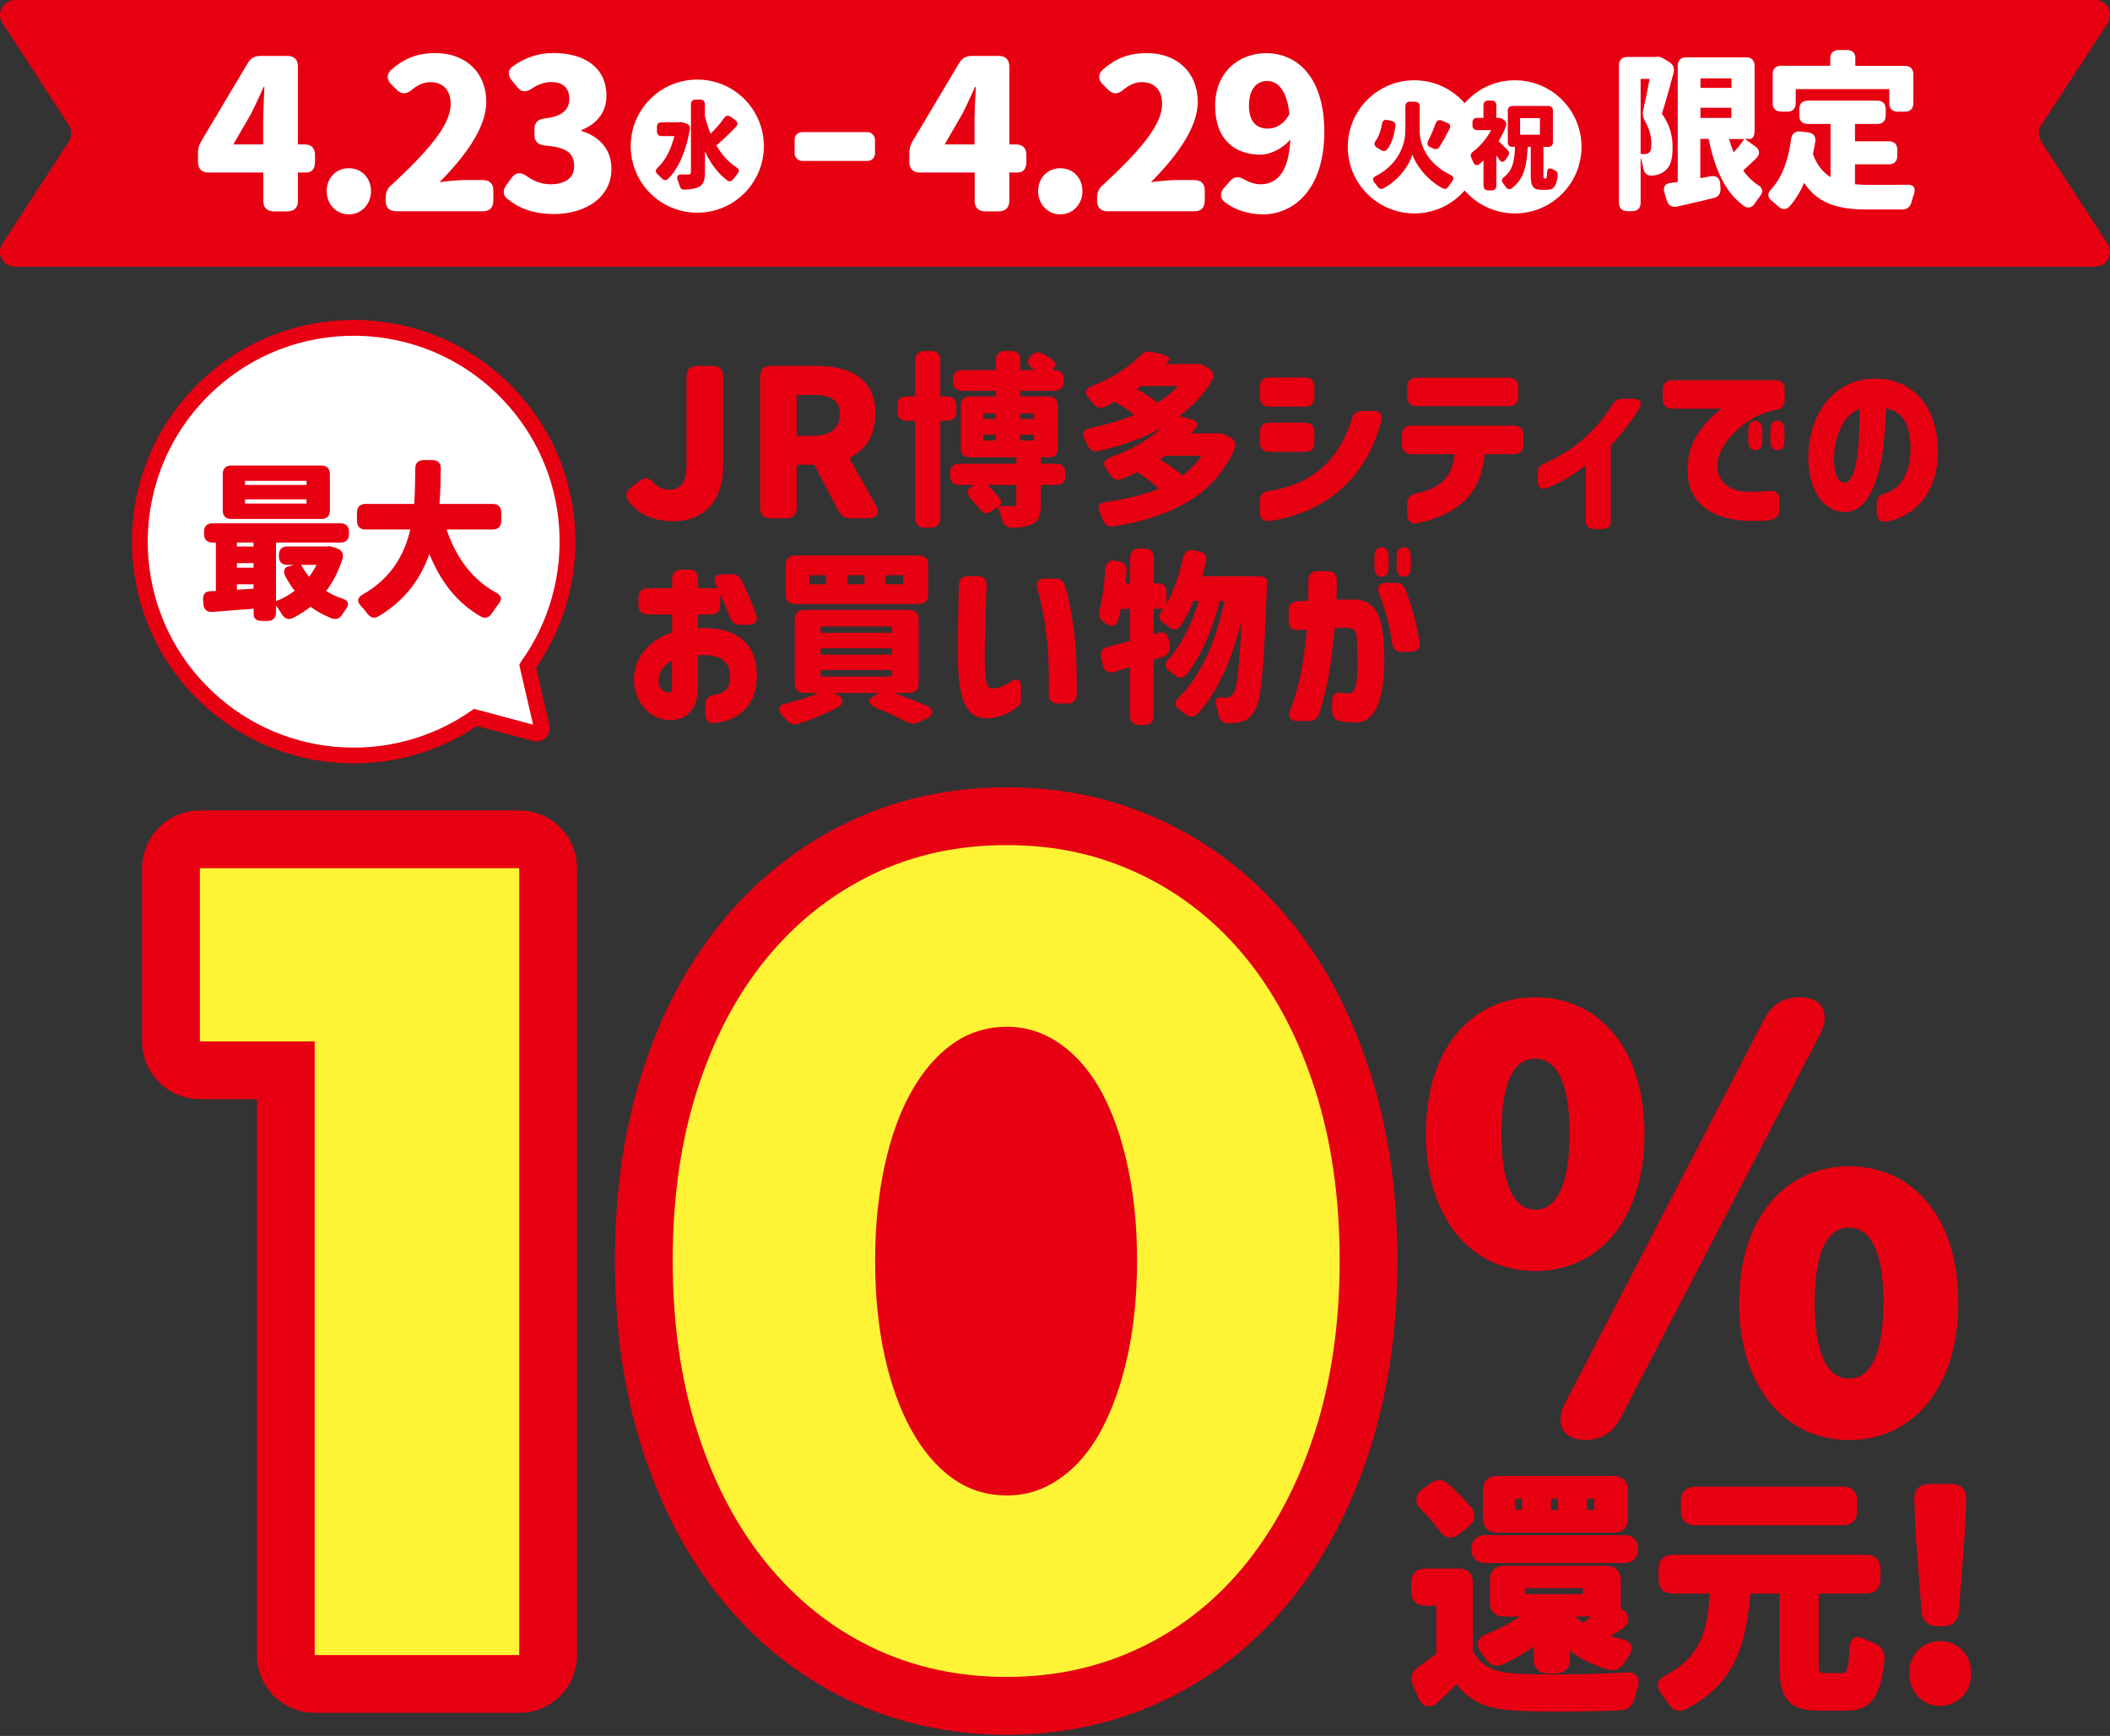<?xml version="1.0" encoding="UTF-8"?>
<svg id="_レイヤー_2" data-name="レイヤー 2" xmlns="http://www.w3.org/2000/svg" xmlns:xlink="http://www.w3.org/1999/xlink" viewBox="0 0 269.41 221.66">
  <rect x="0" y="0" width="269.41" height="221.66" fill="#333333" stroke="none"/>
  <defs>
    <style>
      .cls-1, .cls-2, .cls-3 {
        fill: none;
      }

      .cls-4 {
        fill: #fff336;
      }

      .cls-2 {
        stroke-width: 14.75px;
      }

      .cls-2, .cls-5, .cls-3, .cls-6 {
        stroke: #e60012;
      }

      .cls-2, .cls-5, .cls-6 {
        stroke-linecap: round;
        stroke-linejoin: round;
      }

      .cls-5 {
        stroke-width: .72px;
      }

      .cls-5, .cls-7, .cls-6 {
        fill: #e60012;
      }

      .cls-8 {
        fill: #fff;
      }

      .cls-3 {
        stroke-miterlimit: 10;
        stroke-width: 2.02px;
      }

      .cls-9 {
        clip-path: url(#clippath);
      }

      .cls-6 {
        stroke-width: .36px;
      }
    </style>
    <clipPath id="clippath">
      <rect class="cls-1" width="269.41" height="221.66"/>
    </clipPath>
  </defs>
  <g id="top">
    <g class="cls-9">
      <g>
        <g>
          <g>
            <path class="cls-7" d="M80.28,64.01c-.52-.65-.34-1.31.31-1.8l1.1-.83c.68-.5,1.2-.34,1.8.29.57.6,1.23.86,1.85.86,1.51,0,2.32-.76,2.32-3.29v-11.2c0-.84.47-1.31,1.3-1.31h2.06c.84,0,1.31.47,1.31,1.31v11.57c0,3.81-2.01,6.94-6.37,6.94-2.56,0-4.36-.84-5.69-2.53Z"/>
            <path class="cls-7" d="M98.35,46.72h5.82c4.15,0,7.6,1.44,7.6,6.14,0,2.85-1.33,4.67-3.34,5.61l3.45,6.14c.5.91.1,1.57-.91,1.57h-2.38c-.73,0-1.2-.31-1.54-.94l-3.08-5.9h-2.25v5.53c0,.84-.47,1.31-1.3,1.31h-2.06c-.84,0-1.31-.47-1.31-1.31v-16.84c0-.84.47-1.31,1.31-1.31ZM103.81,55.65c2.22,0,3.42-.97,3.42-2.79s-1.2-2.43-3.42-2.43h-2.09v5.22h2.09Z"/>
            <path class="cls-7" d="M118.87,67.38h-.83c-.76,0-1.19-.43-1.19-1.19v-12.46h-1.09c-.76,0-1.19-.43-1.19-1.19v-.74c0-.76.4-1.19,1.14-1.19h1.14v-4.61c0-.76.43-1.19,1.19-1.19h.83c.76,0,1.19.43,1.19,1.19v4.61h.86c.76,0,1.19.43,1.19,1.19v.74c0,.76-.43,1.19-1.19,1.19h-.86v12.46c0,.76-.43,1.19-1.19,1.19ZM121.29,60.4c0-.76.43-1.19,1.19-1.19h7.29v-.81h-5.91c-.76,0-1.19-.43-1.19-1.19v-5.41c0-.76.43-1.19,1.19-1.19h3.3v-.71h-4.3c-.76,0-1.19-.43-1.19-1.19v-.26c0-.76.43-1.19,1.19-1.19h4.3v-1.26c0-.76.43-1.19,1.19-1.19h.74c.76,0,1.19.43,1.19,1.19v1.26h1.9c-.09-.07-.19-.12-.29-.17-.69-.45-.81-1-.38-1.54l.02-.02c.45-.55,1-.69,1.61-.36.29.17.59.33.88.52.67.4.88.81.67,1.12l-.33.45h.26c.76,0,1.19.43,1.19,1.19v.26c0,.76-.43,1.19-1.19,1.19h-4.34v.71h3.58c.76,0,1.19.43,1.19,1.19v5.41c0,.76-.38,1.19-1.07,1.19h-1.09v.81h1.95c.76,0,1.19.43,1.19,1.19v.33c0,.76-.43,1.19-1.19,1.19h-1.95v2.47c0,1.4-.21,2.14-1.14,2.56-.69.31-1.5.4-2.47.45-.74,0-1.12-.36-1.33-1.04-.17-.59-.38-1.19-.59-1.66l-.66.52c-.62.5-1.19.38-1.66-.26-.31-.4-.67-.81-1.02-1.21-.54-.59-.66-1.07-.26-1.38l.62-.45h-1.88c-.76,0-1.19-.43-1.19-1.19v-.33ZM127.15,53.5v-.71h-1.61v.71h1.61ZM127.15,56.25v-.74h-1.61v.74h1.61ZM127.32,63.23c.52.57.64,1,.45,1.14l-.31.24c.74.02,1.66.02,1.92.02.28,0,.38-.07.38-.33v-2.37h-3.7c.45.4.88.85,1.26,1.31ZM132.02,53.5v-.71h-1.76v.71h1.76ZM132.02,56.25v-.74h-1.76v.74h1.76Z"/>
            <path class="cls-7" d="M139.2,54.66c1.97-.4,3.87-.95,5.6-1.69-.66-.57-1.59-1.19-2.42-1.66-.4.21-.83.4-1.26.62-.67.31-1.16.12-1.61-.48-.14-.19-.31-.4-.48-.59-.59-.66-.5-1.23.36-1.57,2.75-1.07,4.77-2.42,6.15-3.85.45-.48.9-.64,1.54-.5l1.04.24c.9.21,1.4.57,1.16.83l-.43.47h3.8c.36-.09.74-.02,1.26.31l.38.24c.64.4.83.95.43,1.61-1.07,1.8-2.49,3.28-4.16,4.51l1.28.31c.9.21,1.28.69.9,1.14-.21.26-.43.5-.67.74h3.21c.4-.1.78-.02,1.31.26l.45.24c.64.36.88.88.57,1.57-2.75,6.08-8.31,8.62-15.39,9.81-.74.12-1.16-.19-1.42-.88l-.36-.83c-.38-.78-.14-1.31.74-1.42,2.52-.33,4.82-.88,6.79-1.71-.76-.69-1.85-1.5-2.75-2.09-.62.31-1.23.59-1.9.85-.67.29-1.16.09-1.57-.52-.14-.21-.31-.45-.47-.66-.52-.69-.4-1.23.43-1.54,2.85-1.02,5.03-2.35,6.6-3.77-2.4,1.33-5.13,2.28-8,2.94-.71.17-1.16-.12-1.47-.78-.09-.21-.21-.45-.33-.67-.4-.78-.19-1.31.69-1.47ZM147.8,51.43c.97-.64,1.88-1.35,2.63-2.14h-4.75c-.17.14-.36.26-.55.38.97.55,2.02,1.21,2.66,1.76ZM148.1,58.65c1,.62,2.16,1.4,2.85,2.07.97-.71,1.8-1.54,2.47-2.52h-4.65c-.21.17-.45.31-.66.45Z"/>
            <path class="cls-7" d="M160.87,49.39c0-.76.43-1.19,1.19-1.19h4.58c.76,0,1.19.43,1.19,1.19v1.35c0,.76-.43,1.19-1.19,1.19h-4.58c-.76,0-1.19-.43-1.19-1.19v-1.35ZM160.87,65.41v-1.47c0-.74.38-1.16,1.14-1.26,5.84-.81,9.14-4.37,10.59-9.19.21-.69.64-1.02,1.33-1.02h1.38c.83,0,1.28.45,1.07,1.21-1.73,6.79-6.51,11.68-14.25,12.84-.78.12-1.26-.31-1.26-1.12ZM160.87,55.16c0-.76.43-1.19,1.19-1.19h4.58c.76,0,1.19.43,1.19,1.19v1.35c0,.76-.43,1.19-1.19,1.19h-4.58c-.76,0-1.19-.43-1.19-1.19v-1.35Z"/>
            <path class="cls-7" d="M179.68,65.7v-1.42c0-.74.38-1.12,1.09-1.26.57-.12,1.26-.31,1.9-.59,1.85-.81,2.8-2.09,3.04-4.44h-5.51c-.76,0-1.19-.43-1.19-1.19v-1.26c0-.76.43-1.19,1.19-1.19h13.11c.76,0,1.19.43,1.19,1.19v1.26c0,.76-.43,1.19-1.19,1.19h-3.75c-.29,3.44-1.66,5.48-3.7,6.86-1.52,1.04-3.47,1.69-4.92,1.97-.78.14-1.26-.31-1.26-1.12ZM179.68,49.41c0-.76.43-1.19,1.19-1.19h11.8c.76,0,1.19.43,1.19,1.19v1.26c0,.76-.43,1.19-1.19,1.19h-11.8c-.76,0-1.19-.43-1.19-1.19v-1.26Z"/>
            <path class="cls-7" d="M202.48,66.55v-7.15c-1.02.83-2.04,1.5-2.99,1.99-.71.38-1.42.71-2,.93-.69.26-1.14-.07-1.14-.83v-1.16c0-.59.26-.9.81-1.14.67-.31,1.73-.83,2.8-1.5,1.92-1.23,4.01-2.99,5.94-6.08.31-.47.69-.69,1.21-.69h1.5c.78,0,1.12.52.71,1.21-1.12,1.85-2.54,3.54-3.66,4.8v9.62c0,.64-.36,1-1,1h-1.19c-.64,0-1-.36-1-1Z"/>
            <path class="cls-7" d="M212.3,49.74c0-.76.43-1.19,1.19-1.19h13.2c.76,0,1.19.43,1.19,1.19v1.33c0,.74-.38,1.14-1.12,1.28-1.16.21-2.09.57-2.94,1.07-2.18,1.23-3.82,3.13-4.37,4.87-.74,2.35.71,4.27,3.11,4.46.9.1,2.23.05,3.37-.07.81-.07,1.26.33,1.26,1.12v1.4c0,.74-.59,1.23-1.73,1.28-1.33.07-2.56.02-3.18-.02-3.3-.29-7.48-2.04-6.72-7.74.26-2.09,1.23-3.54,2.35-4.8.71-.81,1.35-1.33,1.9-1.73h-6.32c-.76,0-1.19-.43-1.19-1.19v-1.26ZM223.22,54.92c0-.76.33-1.19.9-1.19s.9.43.9,1.19v1.38c0,.76-.31,1.19-.9,1.19s-.9-.43-.9-1.19v-1.38ZM226.05,56.3v-1.38c0-.76.33-1.19.9-1.19s.9.43.9,1.19v1.38c0,.76-.31,1.19-.9,1.19s-.9-.43-.9-1.19Z"/>
            <path class="cls-7" d="M239.63,65.48v-1.23c0-.71.38-1.04,1.07-1.26,2-.57,3.35-2.64,3.23-6.13-.09-2.56-.97-4.35-3.13-4.7-.1,2.97-.29,6.24-1.19,8.97-.88,2.64-2.16,4.32-4.18,4.25-3.13-.12-4.63-3.66-4.54-7.22.14-5.37,3.21-9.38,7.67-9.78,5.27-.43,8.64,3.13,8.86,8.69.26,6.2-3.35,8.97-6.58,9.54-.76.12-1.21-.36-1.21-1.14ZM235.49,61.64c1.9.07,1.97-6.93,1.92-9.4-1.97.66-3.09,3.3-3.23,5.94-.07,1.28.12,3.4,1.31,3.47Z"/>
            <path class="cls-7" d="M90.06,91.18v-1.26c0-.74.4-1.09,1.16-1.21,1.38-.21,2-.9,2-2.28,0-1.9-1.16-2.87-3.82-2.78-.19,0-.24,0-.28.02v4.01c0,2.68-1.28,4.35-3.75,4.27-2.37-.07-4.32-2.23-4.42-4.99-.1-2.85,1.76-5.15,4.87-6.22v-2.28h-3.11c-.76,0-1.19-.43-1.19-1.19v-.97c0-.76.43-1.19,1.19-1.19h3.11v-1.19c0-.76.43-1.19,1.19-1.19h.93c.76,0,1.19.43,1.19,1.19v1.19h2.49c-.07-.12-.12-.26-.19-.38-.43-.83-.1-1.4.83-1.4h1.09c.67,0,1.12.26,1.4.88.62,1.31,1.16,2.59,1.78,4.2.33.83-.07,1.38-.95,1.38h-1.04c-.69,0-1.12-.31-1.35-.97-.38-1.02-.69-1.76-1.24-2.87v1.33c0,.76-.43,1.19-1.19,1.19h-1.64v1.78c.21-.05.38-.05.52-.05,3.18-.07,7,1.04,7,6.05,0,4.34-2.85,5.77-5.37,6.08-.78.09-1.21-.38-1.21-1.16ZM85.47,88.43c.26,0,.33-.14.33-.4v-3.66c-1.07.52-1.71,1.47-1.71,2.52,0,1.16.81,1.54,1.38,1.54Z"/>
            <path class="cls-7" d="M100.32,89.83c1.54-.36,3.04-.83,4.2-1.35h-1.85c-.76,0-1.19-.43-1.19-1.19v-8.22c0-.76.43-1.19,1.19-1.19h13.44c.76,0,1.19.43,1.19,1.19v8.22c0,.76-.43,1.19-1.19,1.19h-1.97c1.45.52,2.92,1.12,4.18,1.64.95.4.97,1.16.02,1.61l-1.02.48c-.57.26-1.07.24-1.61-.05-1.02-.55-2.38-1.16-3.8-1.76-.9-.38-1.21-.93-.67-1.28l.97-.64h-5.79l.45.21c.9.43.95,1.16.09,1.64-1.52.81-3.32,1.54-4.96,2.07-.62.21-1.12.05-1.57-.45-.17-.19-.36-.4-.55-.59-.67-.71-.5-1.31.43-1.52ZM100.32,72.12c0-.76.43-1.19,1.19-1.19h15.81c.76,0,1.19.43,1.19,1.19v3.82c0,.76-.43,1.19-1.19,1.19h-15.81c-.76,0-1.19-.43-1.19-1.19v-3.82ZM105.5,74.61v-1.16h-2.16v1.16h2.16ZM113.86,80.81v-.81h-9.07v.81h9.07ZM113.86,83.59v-.81h-9.07v.81h9.07ZM113.86,86.39v-.83h-9.07v.83h9.07ZM110.37,74.61v-1.16h-2.16v1.16h2.16ZM113.07,73.45v1.16h2.25v-1.16h-2.25Z"/>
            <path class="cls-7" d="M122.29,83.09c0-2.3.09-6.36.14-8.36.02-.76.43-1.16,1.19-1.16h1.19c.78,0,1.19.43,1.16,1.21-.1,2.66-.24,7.05-.24,8.9,0,1.23.02,2.28.14,3.06.14.88.43,1.21.81,1.19.83-.02,1.64-.4,2.33-.85.81-.57,1.35-.33,1.35.64v1.26c0,.62-.07.95-.26,1.09-.07.07-.14.14-.24.21-.78.69-2.11,1.31-3.44,1.42-3.25.31-4.13-2.49-4.13-8.62ZM133.42,73.88h1.26c.69,0,1.14.31,1.33.97.31,1.02.74,2.87,1.12,5.75.26,1.9.38,4.39.36,8.03,0,.78-.43,1.21-1.19,1.21h-1.21c-.76,0-1.19-.43-1.19-1.19l.02-1.88c.02-3.73-.4-7.93-1.47-11.56-.24-.81.12-1.33.97-1.33Z"/>
            <path class="cls-7" d="M161.77,74.28c0,.29-.02.59-.02.76-.38,10.57-.74,14.55-1.57,15.77-.57.9-1.09,1.21-1.88,1.4-.4.1-.9.14-1.45.14-.74.02-1.12-.38-1.26-1.09-.07-.31-.14-.59-.24-.9-.24-.85-.14-1.33.4-1.31.38.02.69.02.93.02.31,0,.52-.12.78-.47.45-.64.78-3.13,1.07-9.33-1.14,4.58-2.97,9.02-5.6,11.85-.5.57-1.07.52-1.66.02-.19-.17-.4-.33-.64-.48-.69-.5-.71-1.02-.12-1.61,2.97-2.85,4.82-7.5,5.82-12.32h-.59c-.83,3.35-2.33,6.98-4.18,9.33-.47.62-1.07.59-1.66.1-.17-.14-.36-.29-.52-.4-.69-.5-.74-1-.17-1.61,1.69-1.85,2.99-4.63,3.85-7.41h-.69c-.45,1.14-.97,2.16-1.54,3.06-.43.69-1.04.74-1.66.21-.17-.14-.36-.29-.52-.4-.62-.47-.81-.88-.52-1.28.12-.19.26-.38.4-.59h-1.23v3.25l.55-.17c.76-.21,1.28.14,1.4.93l.09.69c.09.71-.17,1.19-.88,1.42l-1.16.38v7.15c0,.76-.43,1.19-1.19,1.19h-.64c-.76,0-1.19-.43-1.19-1.19v-6.22c-.69.21-1.35.43-2.02.62-.74.24-1.28-.07-1.45-.83l-.21-.95c-.17-.74.14-1.26.88-1.42.85-.21,1.78-.47,2.8-.74v-4.11h-1.16c-.12.47-.21.95-.33,1.38-.24.85-.86,1.02-1.54.55l-.28-.19c-.57-.38-.76-.85-.59-1.54.38-1.5.62-3.4.76-5.29.07-.81.55-1.19,1.33-1.04l.36.07c.74.12,1.09.57,1.02,1.33-.05.47-.12.97-.17,1.47h.62v-3.25c0-.76.43-1.19,1.19-1.19h.64c.76,0,1.19.43,1.19,1.19v3.25h.43c.76,0,1.19.43,1.19,1.19v1.45c.93-1.66,1.64-3.75,2.11-5.91.17-.76.67-1.07,1.4-.93l.62.12c.76.14,1.09.64.9,1.4-.14.62-.29,1.21-.45,1.78h7.1c.76,0,1.21.26,1.19.74Z"/>
            <path class="cls-7" d="M171.16,92.09c-.71-.1-1.07-.57-1.07-1.28v-1.28c0-.81.4-1.19,1.09-1.07.43.07.83.1,1.09.07,1.33-.14,1.09-3.77.97-6.93-.05-1.04-.28-1.42-1.52-1.45l-1.31.05c-.38,4.01-.81,7.38-1.97,10.92-.21.64-.66.95-1.35.95h-1.47c-.88,0-1.23-.55-.9-1.38,1.33-3.4,1.73-6.29,2.14-10.3l-1.09.07c-.78.05-1.23-.38-1.23-1.16v-1.31c0-.76.4-1.16,1.16-1.21l1.33-.07c.02-.78.02-1.64.02-2.59,0-.76.43-1.19,1.19-1.19h1.26c.76,0,1.19.43,1.19,1.19,0,.9-.02,1.73-.05,2.45l2.09-.02c2.87-.02,3.61,2.09,3.89,4.82.21,2.4.21,5.06-.26,7.22-.47,2.18-1.54,3.8-3.51,3.68-.71-.05-1.21-.09-1.69-.17ZM175.5,71.07c0-.76.33-1.19.9-1.19s.9.43.9,1.19v1.38c0,.76-.31,1.19-.9,1.19s-.9-.43-.9-1.19v-1.38ZM177,74.42h1.14c.67,0,1.12.28,1.35.93.74,2.02,1.4,4.23,1.76,6.62.12.81-.31,1.26-1.12,1.26h-1.16c-.74,0-1.14-.38-1.23-1.12-.29-2.16-.86-4.27-1.66-6.32-.31-.83.05-1.38.93-1.38ZM178.33,71.07c0-.76.33-1.19.9-1.19s.9.43.9,1.19v1.38c0,.76-.31,1.19-.9,1.19s-.9-.43-.9-1.19v-1.38Z"/>
          </g>
          <g>
            <path class="cls-6" d="M180.35,202.1c0-1.04.59-1.63,1.63-1.63h4.27c1.04,0,1.63.59,1.63,1.63v8.79c1.04,2.02,2.9,2.87,5.83,3,3.35.16,9.31.13,13.87-.16,1.24-.1,1.73.59,1.33,1.76-.13.42-.26.85-.36,1.27-.26.94-.78,1.43-1.76,1.47-4.04.16-9.64.2-13.16.03-3.48-.16-5.83-1.01-7.65-3.48-.78.81-1.56,1.56-2.47,2.41-.88.85-1.76.62-2.25-.46l-.68-1.56c-.39-.91-.2-1.63.62-2.18.78-.55,1.6-1.14,2.38-1.76v-6.38h-1.6c-1.04,0-1.63-.59-1.63-1.63v-1.11ZM181.71,190.31l.91-.68c.78-.59,1.56-.62,2.28.07.98.88,1.95,1.89,2.77,2.83.65.81.52,1.63-.29,2.28l-1.14.91c-.85.68-1.63.55-2.28-.33-.65-.91-1.5-1.89-2.38-2.77-.78-.81-.75-1.63.13-2.31ZM189.69,196.2h17.65c1.04,0,1.63.59,1.63,1.6s-.59,1.6-1.63,1.6h-17.65c-1.04,0-1.63-.55-1.63-1.6s.59-1.6,1.63-1.6ZM189.89,208.81c1.73-.68,3.35-1.56,4.72-2.57h-2.57c-1.04,0-1.63-.59-1.63-1.63v-2.87c0-1.04.59-1.63,1.63-1.63h13.09c1.04,0,1.63.59,1.63,1.63v3.68l.26.2c.98.72.94,1.6-.07,2.28-.62.39-1.21.75-1.73,1.04.59.2,1.17.39,1.79.52,1.2.29,1.46.98.75,1.99-.16.23-.29.46-.42.65-.52.85-1.21,1.17-2.12.88-1.89-.59-3.55-1.43-4.95-2.54v1.43c0,1.04-.59,1.63-1.63,1.63h-1.01c-1.04,0-1.63-.59-1.63-1.63v-1.95c-1.27.91-2.64,1.73-4.04,2.38-.91.46-1.63.2-2.18-.65l-.49-.68c-.72-.94-.52-1.73.59-2.15ZM189.53,190.28c0-1.04.59-1.63,1.63-1.63h14.88c1.04,0,1.63.59,1.63,1.63v3.61c0,1.04-.59,1.63-1.63,1.63h-14.88c-1.04,0-1.63-.59-1.63-1.63v-3.61ZM194.51,192.98v-1.79h-1.24v1.79h1.24ZM202.29,203.73v-1.11h-7.75v1.11h7.75ZM199.1,192.98v-1.79h-1.24v1.79h1.24ZM202.13,207.44c.49-.33,1.01-.75,1.56-1.2h-3.03c.46.46.91.85,1.46,1.2ZM203.73,192.98v-1.79h-1.27v1.79h1.27Z"/>
            <path class="cls-6" d="M211.94,200.34c0-1.04.59-1.63,1.63-1.63h24.71c1.04,0,1.63.59,1.63,1.63v1.33c0,1.04-.59,1.63-1.63,1.63h-6.25v9.05c0,1.3.13,1.47,1.01,1.47h2.15c.75,0,1.01-.52,1.14-3.29.06-1.27.65-1.6,1.69-1.07.39.2.78.36,1.17.52.91.36,1.33.94,1.24,1.99-.52,4.79-1.69,6.28-4.82,6.28h-3.32c-3.94,0-4.92-1.5-4.92-5.86v-9.08h-4.04c-.52,6.22-1.73,11.4-8.04,14.72-.94.49-1.66.2-2.21-.72-.23-.36-.49-.75-.78-1.11-.72-.91-.55-1.6.49-2.15,4.79-2.51,5.41-6.25,5.7-10.75h-4.92c-1.04,0-1.63-.59-1.63-1.63v-1.33ZM235.32,194.58h-18.89c-1.04,0-1.63-.59-1.63-1.63v-1.3c0-1.04.59-1.63,1.63-1.63h18.89c1.04,0,1.63.59,1.63,1.63v1.3c0,1.04-.59,1.63-1.63,1.63Z"/>
            <path class="cls-6" d="M247.71,209.73c2.22,0,3.8,1.72,3.8,3.94s-1.58,3.98-3.8,3.98-3.76-1.75-3.76-3.98,1.58-3.94,3.76-3.94ZM246.35,189.67h2.76c1.18,0,1.79.64,1.75,1.83l-.14,3.87-.79,10.39c-.07,1.11-.75,1.72-1.86,1.72h-.68c-1.11,0-1.79-.61-1.86-1.72l-.79-10.39-.14-3.87c-.04-1.18.57-1.83,1.75-1.83Z"/>
          </g>
          <path class="cls-5" d="M182.43,144.75c0-10.79,5.75-17.05,13.59-17.05s13.59,6.26,13.59,17.05-5.68,17.19-13.59,17.19-13.59-6.47-13.59-17.19ZM196.02,154.82c2.59,0,4.75-2.59,4.75-10.07s-2.16-9.93-4.75-9.93-4.68,2.37-4.68,9.93,2.16,10.07,4.68,10.07ZM225.58,130.29c.94-1.73,2.23-2.59,4.24-2.59,2.59,0,3.52,1.8,2.23,4.24l-25.46,48.98c-.93,1.73-2.23,2.59-4.24,2.59-2.52,0-3.45-1.8-2.16-4.24l25.39-48.98ZM236.09,149.28c7.84,0,13.59,6.26,13.59,17.05s-5.75,17.19-13.59,17.19-13.67-6.47-13.67-17.19,5.83-17.05,13.67-17.05ZM236.09,176.4c2.59,0,4.75-2.59,4.75-10.07s-2.16-9.93-4.75-9.93-4.75,2.37-4.75,9.93,2.16,10.07,4.75,10.07Z"/>
          <g>
            <ellipse class="cls-7" cx="128.73" cy="161.04" rx="14.29" ry="29.3"/>
            <g>
              <g>
                <path class="cls-2" d="M40.18,132.98h-14.66v-22.12h40.78v100.48h-26.12v-78.36Z"/>
                <path class="cls-2" d="M85.89,160.96c0-8,1.04-15.26,3.13-21.79,2.09-6.53,5.02-12.1,8.8-16.73,3.78-4.62,8.26-8.2,13.46-10.73s10.95-3.8,17.26-3.8,11.95,1.27,17.19,3.8c5.24,2.53,9.73,6.11,13.46,10.73,3.73,4.62,6.64,10.19,8.73,16.73,2.09,6.53,3.13,13.79,3.13,21.79s-1.05,15.26-3.13,21.79c-2.09,6.53-5,12.13-8.73,16.79-3.73,4.66-8.22,8.26-13.46,10.79-5.24,2.53-10.97,3.8-17.19,3.8s-12.06-1.27-17.26-3.8-9.68-6.13-13.46-10.79c-3.78-4.66-6.71-10.26-8.8-16.79-2.09-6.53-3.13-13.79-3.13-21.79ZM111.74,160.96c0,4.44.4,8.49,1.2,12.13.8,3.64,1.93,6.8,3.4,9.46,1.47,2.67,3.22,4.73,5.26,6.2,2.04,1.47,4.35,2.2,6.93,2.2s4.78-.73,6.86-2.2c2.09-1.47,3.84-3.53,5.26-6.2,1.42-2.67,2.53-5.82,3.33-9.46.8-3.64,1.2-7.68,1.2-12.13s-.4-8.37-1.2-12.06c-.8-3.69-1.91-6.84-3.33-9.46-1.42-2.62-3.18-4.66-5.26-6.13-2.09-1.47-4.38-2.2-6.86-2.2s-4.89.73-6.93,2.2c-2.04,1.47-3.8,3.51-5.26,6.13-1.47,2.62-2.6,5.78-3.4,9.46-.8,3.69-1.2,7.71-1.2,12.06Z"/>
              </g>
              <g>
                <path class="cls-4" d="M40.18,132.98h-14.66v-22.12h40.78v100.48h-26.12v-78.36Z"/>
                <path class="cls-4" d="M85.89,160.96c0-8,1.04-15.26,3.13-21.79,2.09-6.53,5.02-12.1,8.8-16.73,3.78-4.62,8.26-8.2,13.46-10.73s10.95-3.8,17.26-3.8,11.95,1.27,17.19,3.8c5.24,2.53,9.73,6.11,13.46,10.73,3.73,4.62,6.64,10.19,8.73,16.73,2.09,6.53,3.13,13.79,3.13,21.79s-1.05,15.26-3.13,21.79c-2.09,6.53-5,12.13-8.73,16.79-3.73,4.66-8.22,8.26-13.46,10.79-5.24,2.53-10.97,3.8-17.19,3.8s-12.06-1.27-17.26-3.8-9.68-6.13-13.46-10.79c-3.78-4.66-6.71-10.26-8.8-16.79-2.09-6.53-3.13-13.79-3.13-21.79ZM111.74,160.96c0,4.44.4,8.49,1.2,12.13.8,3.64,1.93,6.8,3.4,9.46,1.47,2.67,3.22,4.73,5.26,6.2,2.04,1.47,4.35,2.2,6.93,2.2s4.78-.73,6.86-2.2c2.09-1.47,3.84-3.53,5.26-6.2,1.42-2.67,2.53-5.82,3.33-9.46.8-3.64,1.2-7.68,1.2-12.13s-.4-8.37-1.2-12.06c-.8-3.69-1.91-6.84-3.33-9.46-1.42-2.62-3.18-4.66-5.26-6.13-2.09-1.47-4.38-2.2-6.86-2.2s-4.89.73-6.93,2.2c-2.04,1.47-3.8,3.51-5.26,6.13-1.47,2.62-2.6,5.78-3.4,9.46-.8,3.69-1.2,7.71-1.2,12.06Z"/>
              </g>
            </g>
          </g>
          <g>
            <g>
              <path class="cls-8" d="M67.38,85.03c7.52-10.51,6.72-25.21-2.58-34.83-10.48-10.85-27.76-11.15-38.61-.67-10.85,10.48-11.15,27.76-.67,38.61,9.44,9.77,24.4,10.98,35.2,3.47l7.43,1.99c.74.21,1.16-.2.98-.95l-1.76-7.6Z"/>
              <path class="cls-3" d="M67.38,85.03c7.52-10.51,6.72-25.21-2.58-34.83-10.48-10.85-27.76-11.15-38.61-.67-10.85,10.48-11.15,27.76-.67,38.61,9.44,9.77,24.4,10.98,35.2,3.47l7.43,1.99c.74.21,1.16-.2.98-.95l-1.76-7.6Z"/>
            </g>
            <g>
              <path class="cls-7" d="M26.69,75.5c.28,0,.56-.02.87-.04v-6.18h-.43c-.69,0-1.08-.39-1.08-1.08v-.3c0-.69.39-1.08,1.08-1.08h16.35c.69,0,1.08.39,1.08,1.08v.3c0,.69-.39,1.08-1.08,1.08h-8.24v7.48c.86-.32,1.66-.78,2.38-1.32-.43-.54-.8-1.15-1.15-1.77-.35-.67-.22-1.17.28-1.32l.78-.22h-.84c-.69,0-1.08-.39-1.08-1.08v-.19c0-.69.39-1.08,1.08-1.08h4.97c.35-.06.65-.02,1.15.17l.26.09c.61.24.84.71.65,1.36-.52,1.6-1.21,2.94-2.08,4.06.63.41,1.34.74,2.12.99.74.26.86.69.41,1.34-.15.19-.3.41-.43.63-.35.56-.82.76-1.43.52-.97-.39-1.86-.86-2.66-1.47-.67.54-1.43,1.02-2.23,1.43-.61.3-1.08.11-1.45-.5-.22-.37-.48-.76-.73-1.08v.89c0,.69-.39,1.08-1.08,1.08h-.69c-.69,0-1.08-.28-1.08-.78v-.78c-1.84.13-3.68.28-5.25.41-.71.04-1.12-.3-1.17-.99l-.04-.52c-.04-.69.24-1.08.78-1.12ZM28.44,60.52c0-.69.39-1.08,1.08-1.08h11.52c.69,0,1.08.39,1.08,1.08v4.67c0,.69-.39,1.08-1.08,1.08h-11.52c-.69,0-1.08-.39-1.08-1.08v-4.67ZM32.37,69.79v-.52h-2.12v.52h2.12ZM32.37,72.49v-.58h-2.12v.58h2.12ZM32.37,75.17v-.56h-2.12v.69l2.12-.13ZM31.29,61.4v.52h7.85v-.52h-7.85ZM39.14,64.3v-.54h-7.85v.54h7.85ZM39.47,73.64c.37-.48.67-.97.95-1.51h-1.97c.28.54.63,1.04,1.02,1.51Z"/>
              <path class="cls-7" d="M63.38,75.69c.67.37.76.82.28,1.43-.3.37-.58.78-.84,1.17-.37.58-.87.76-1.47.41-3.07-1.77-5.1-4.48-6.53-7.96-1.08,3.07-3,5.86-6.46,7.94-.61.37-1.08.19-1.49-.37-.24-.32-.5-.65-.8-.95-.52-.56-.45-1.04.22-1.43,3.7-2.12,5.34-5.1,6.1-8.32h-5.73c-.69,0-1.08-.39-1.08-1.08v-1.1c0-.69.39-1.08,1.08-1.08h6.23c.11-1.54.11-3.05.13-4.52,0-.71.39-1.08,1.08-1.08h1.12c.69,0,1.08.39,1.06,1.08-.02,1.47-.04,3.01-.17,4.52h6.81c.69,0,1.08.39,1.08,1.08v1.1c0,.69-.39,1.08-1.08,1.08h-5.9c1.19,3.52,3.24,6.42,6.38,8.09Z"/>
            </g>
          </g>
        </g>
        <g>
          <path class="cls-7" d="M260.63,18.07c-.41-.63-.41-1.45,0-2.08l8.48-13.04c.83-1.27-.09-2.95-1.6-2.95H1.91C.4,0-.51,1.68.31,2.95l8.48,13.04c.41.63.41,1.45,0,2.08L.31,31.11c-.83,1.27.09,2.95,1.6,2.95h265.59c1.51,0,2.43-1.68,1.6-2.95l-8.48-13.04Z"/>
          <g>
            <g>
              <g>
                <g>
                  <path class="cls-8" d="M25.27,19.64c0-.64.13-1.09.45-1.65l5.92-9.94c.37-.61.88-.91,1.6-.91h3.47c.85,0,1.33.48,1.33,1.33v9.97h.85c.85,0,1.33.48,1.33,1.33v.93c0,.85-.4,1.33-1.09,1.33h-1.09v3.63c0,.85-.48,1.33-1.33,1.33h-1.76c-.85,0-1.33-.48-1.33-1.33v-3.63h-7.01c-.85,0-1.33-.48-1.33-1.33v-1.07ZM33.77,11.11h-.11c-.51,1.15-1.04,2.29-1.6,3.41l-2.27,3.92h3.81v-2.91c0-1.25.11-3.15.16-4.42Z"/>
                  <path class="cls-8" d="M41.71,24.41c0-1.65,1.17-2.93,2.83-2.93s2.83,1.28,2.83,2.93-1.2,2.96-2.83,2.96-2.83-1.31-2.83-2.96Z"/>
                  <path class="cls-8" d="M50,23.61c4.53-4.21,7.54-7.57,7.54-10.32,0-1.81-.99-2.8-2.59-2.8-.93,0-1.71.43-2.4,1.01-.67.56-1.28.56-1.89-.03l-.69-.69c-.61-.61-.64-1.28,0-1.89,1.63-1.41,3.28-2.11,5.62-2.11,3.84,0,6.5,2.45,6.5,6.24,0,3.41-2.93,7.17-5.97,10.24.99-.13,2.35-.27,3.25-.27h2.29c.85,0,1.33.48,1.33,1.33v1.33c0,.85-.48,1.33-1.33,1.33h-11.09c-.85,0-1.33-.48-1.33-1.33v-.4c0-.69.21-1.17.75-1.65Z"/>
                  <path class="cls-8" d="M64.82,25.45c-.64-.53-.64-1.17-.16-1.84l.67-.91c.51-.69,1.15-.75,1.87-.24.93.67,1.95,1.07,3.07,1.07,1.84,0,3.04-.77,3.04-2.27s-.69-2.45-3.68-2.67c-.91-.08-1.39-.51-1.39-1.36v-.75c0-.85.48-1.28,1.36-1.36,2.32-.27,3.09-1.2,3.09-2.53s-.8-2.11-2.27-2.11c-.93,0-1.71.29-2.51.83-.72.51-1.33.48-1.87-.19l-.69-.85c-.56-.69-.53-1.36.21-1.87,1.52-1.04,3.17-1.63,5.07-1.63,4.1,0,6.8,1.92,6.8,5.46,0,1.97-1.07,3.52-3.17,4.37v.13c2.19.67,3.81,2.27,3.81,4.82,0,3.71-3.38,5.78-7.33,5.78-2.56,0-4.5-.72-5.92-1.92Z"/>
                </g>
                <g>
                  <circle class="cls-8" cx="89.03" cy="18.66" r="8.5"/>
                  <path class="cls-7" d="M88.08,16.52c-.48,2.8-1.45,5-2.76,6.3-.28.28-.58.23-.85-.07-.16-.17-.34-.35-.51-.5-.3-.28-.3-.54,0-.82,1-.94,1.73-2.35,2.14-4.05h-1.62c-.39,0-.6-.22-.6-.6v-.57c0-.39.22-.6.6-.6h2.23c.22-.05.41-.01.68.08l.27.1c.34.13.48.38.42.74ZM86.99,22.27c.41.01.76.01.92.01.23,0,.31-.08.31-.3v-8.66c0-.39.22-.6.61-.6h.57c.39,0,.6.22.6.6v1.49c.19.79.44,1.55.73,2.27.6-.6,1.25-1.33,1.74-2.02.24-.31.52-.38.85-.13l.57.41c.33.24.36.56.07.86-.83.87-1.73,1.74-2.5,2.36.67,1.15,1.51,2.12,2.59,2.82.35.23.38.5.11.81-.17.21-.35.44-.51.65-.23.33-.52.41-.83.17-1.22-.93-2.13-2.2-2.81-3.7v2.69c0,1-.18,1.52-.73,1.84-.45.25-1.08.35-1.85.38-.38.01-.57-.17-.67-.53-.06-.24-.15-.5-.24-.73-.16-.44.01-.69.47-.68Z"/>
                </g>
                <rect class="cls-8" x="101.46" y="16.87" width="10.26" height="3.68" rx=".94" ry=".94"/>
              </g>
              <g>
                <g>
                  <path class="cls-8" d="M116.1,19.64c0-.64.13-1.09.45-1.65l5.92-9.94c.37-.61.88-.91,1.6-.91h3.47c.85,0,1.33.48,1.33,1.33v9.97h.85c.85,0,1.33.48,1.33,1.33v.93c0,.85-.4,1.33-1.09,1.33h-1.09v3.63c0,.85-.48,1.33-1.33,1.33h-1.76c-.85,0-1.33-.48-1.33-1.33v-3.63h-7.01c-.85,0-1.33-.48-1.33-1.33v-1.07ZM124.6,11.11h-.11c-.51,1.15-1.04,2.29-1.6,3.41l-2.27,3.92h3.81v-2.91c0-1.25.11-3.15.16-4.42Z"/>
                  <path class="cls-8" d="M132.55,24.41c0-1.65,1.17-2.93,2.83-2.93s2.83,1.28,2.83,2.93-1.2,2.96-2.83,2.96-2.83-1.31-2.83-2.96Z"/>
                  <path class="cls-8" d="M140.84,23.61c4.53-4.21,7.54-7.57,7.54-10.32,0-1.81-.99-2.8-2.59-2.8-.93,0-1.71.43-2.4,1.01-.67.56-1.28.56-1.89-.03l-.69-.69c-.61-.61-.64-1.28,0-1.89,1.63-1.41,3.28-2.11,5.62-2.11,3.84,0,6.5,2.45,6.5,6.24,0,3.41-2.93,7.17-5.97,10.24.99-.13,2.35-.27,3.25-.27h2.29c.85,0,1.33.48,1.33,1.33v1.33c0,.85-.48,1.33-1.33,1.33h-11.09c-.85,0-1.33-.48-1.33-1.33v-.4c0-.69.21-1.17.75-1.65Z"/>
                  <path class="cls-8" d="M161.68,6.79c3.76,0,7.41,2.85,7.41,10.05s-3.79,10.53-7.84,10.53c-2.03,0-3.62-.64-4.82-1.52-.69-.51-.69-1.23-.13-1.87l.77-.88c.56-.61,1.12-.59,1.84-.16.61.35,1.33.59,2.03.59,2.03,0,3.62-1.44,3.81-5.73-.99,1.23-2.64,1.95-3.79,1.95-3.33,0-5.81-1.97-5.81-6.24s2.99-6.72,6.53-6.72ZM161.87,16.42c.99,0,2.08-.53,2.77-1.87-.37-3.28-1.63-4.21-2.85-4.21s-2.32.88-2.32,3.17c0,2.13,1.07,2.91,2.4,2.91Z"/>
                </g>
                <g>
                  <circle class="cls-8" cx="180.59" cy="18.75" r="8.5"/>
                  <circle class="cls-8" cx="193.43" cy="18.75" r="8.5"/>
                  <path class="cls-7" d="M185.22,22.35c.39.18.46.46.19.8-.15.21-.3.42-.44.63-.21.33-.48.44-.82.24-2.13-1.16-3.46-3.16-3.81-4.28-.33,1.17-1.54,3.12-3.64,4.28-.34.19-.62.1-.83-.22-.12-.17-.25-.34-.4-.51-.27-.34-.21-.62.19-.81,2.75-1.39,3.78-3.88,3.78-5.78v-3.12c0-.39.22-.6.6-.6h.62c.39,0,.61.22.61.6v3.11c0,1.95,1.09,4.26,3.96,5.66ZM176.46,15.82c.06-.4.31-.58.7-.5l.51.12c.36.08.54.33.5.71-.17,1.11-.44,2.13-1.02,2.89-.23.3-.53.31-.85.11l-.52-.33c-.34-.22-.36-.51-.13-.83.41-.58.67-1.33.81-2.18ZM183.32,15.76c.13-.38.4-.52.77-.36l.68.28c.39.16.5.44.3.8-.41.81-.85,1.6-1.25,2.24-.19.33-.47.4-.81.24l-.39-.17c-.36-.17-.45-.46-.27-.81.35-.68.69-1.48.96-2.21Z"/>
                  <path class="cls-7" d="M191.46,20.41c-.13-.18-.27-.36-.4-.56v3.86c0,.39-.22.6-.61.6h-.42c-.39,0-.61-.22-.61-.6v-3.22c-.16.16-.33.3-.5.44-.34.29-.65.17-.82-.24-.07-.17-.15-.35-.22-.51-.16-.34-.11-.59.19-.81.92-.68,1.75-1.67,2.32-2.76h-1.77c-.39,0-.61-.22-.61-.6v-.36c0-.39.22-.6.61-.6h.79v-1.61c0-.39.22-.6.61-.6h.42c.39,0,.61.22.61.6v1.61h.21c.18-.04.38.01.63.19l.11.07c.29.19.4.47.28.81-.25.67-.58,1.32-.94,1.92.34.3.79.75,1.12,1.08.27.27.28.54.07.85l-.28.4c-.25.36-.57.39-.8.05ZM192.04,22.61c1.16-.91,1.34-2.2,1.4-3.85h-.31c-.39,0-.61-.22-.61-.6v-4.03c0-.39.22-.6.61-.6h4.54c.39,0,.61.22.61.6v4.03c0,.39-.22.6-.61.6h-.6v3.56c0,.42.02.47.13.47h.16c.11,0,.15-.15.18-.77.02-.48.24-.62.65-.44l.24.11c.34.15.5.36.46.74-.16,1.38-.54,1.81-1.37,1.81h-.67c-1.15,0-1.4-.5-1.4-1.9v-3.58h-.39c-.1,2.23-.41,4.04-2,5.26-.31.25-.61.16-.83-.18-.1-.15-.19-.29-.3-.42-.24-.31-.22-.56.11-.81ZM196.62,17.2v-2.12h-2.53v2.12h2.53Z"/>
                </g>
              </g>
            </g>
            <g>
              <path class="cls-8" d="M206.71,8.35c0-.69.39-1.08,1.08-1.08h3.69c.28-.09.61,0,1.08.3l.54.33c.54.33.74.78.59,1.39-.48,1.78-1.02,3.79-1.5,5.23,1.17,1.63,1.37,3.1,1.37,4.31,0,1.58-.3,2.49-1.04,3.04-.35.28-.78.43-1.26.52-.09.02-.2.02-.3.04-.67.04-1.04-.33-1.15-1.02-.09-.43-.19-.89-.33-1.28v5.75c0,.69-.39,1.08-1.08,1.08h-.61c-.69,0-1.08-.39-1.08-1.08V8.35ZM210.55,19.5c.22-.17.3-.52.3-1.11,0-.76-.15-1.78-.78-2.86-.28-.52-.39-.91-.26-1.47.28-1.21.59-2.73.82-3.99h-1.15v9.6h.52c.2,0,.39-.04.54-.17ZM213.2,23.38l1.02-.15v-14.83c0-.69.39-1.08,1.08-1.08h7.65c.69,0,1.08.39,1.08,1.08v8.26c0,.69-.22,1.08-.61,1.08h-.63l1.32.95c.61.43.65,1,.11,1.54-.56.54-1.13,1.08-1.65,1.54.52.74,1.15,1.37,1.91,1.86.61.41.69.85.24,1.43-.22.26-.41.56-.61.85-.39.61-.91.78-1.5.35-2.43-1.8-3.67-4.77-4.45-8.52h-1.06v5.01c.43-.09.87-.15,1.3-.24.72-.13,1.17.19,1.24.93l.04.61c.04.67-.24,1.08-.89,1.24-1.58.39-3.21.76-4.64,1.08-.65.15-1.11-.11-1.32-.76l-.3-.95c-.22-.69.02-1.19.65-1.28ZM221.07,11.22v-1.21h-3.95v1.21h3.95ZM221.07,15.06v-1.3h-3.95v1.3h3.95ZM221.35,19.48c.52-.59,1-1.19,1.37-1.73h-1.95c.17.61.37,1.19.59,1.73Z"/>
              <path class="cls-8" d="M228.69,17.77c.09-.69.5-1.04,1.19-.98l.95.11c.71.09,1.04.5.95,1.19-.09.56-.2,1.08-.3,1.6.54,1.43,1.3,2.34,2.25,2.93v-6.79h-2.91c-.69,0-1.08-.39-1.08-1.08v-.82c0-.69.39-1.08,1.08-1.08h8.87c.69,0,1.08.39,1.08,1.08v.82c0,.69-.39,1.08-1.08,1.08h-2.84v2.21h4.32c.69,0,1.08.39,1.08,1.08v.78c0,.69-.39,1.08-1.08,1.08h-4.32v2.54c.59.06,1.17.09,1.8.09,1,0,3.21,0,4.9-.02.82-.02,1.08.43.82,1.21-.11.33-.22.67-.3,1-.17.63-.54.95-1.19.95h-4.4c-3.58,0-6.27-.61-8.13-3.4-.48,1.13-1.08,2.12-1.82,2.97-.46.52-1.02.48-1.52,0-.26-.24-.52-.48-.8-.69-.56-.48-.56-.95-.06-1.47,1.43-1.54,2.19-3.75,2.54-6.4ZM228.2,14.25h-.78c-.69,0-1.08-.39-1.08-1.08v-3.69c0-.69.39-1.08,1.08-1.08h6.27v-.93c0-.69.39-1.08,1.08-1.08h1.04c.69,0,1.08.35,1.08,1v1.02h6.33c.69,0,1.08.39,1.08,1.08v3.69c0,.69-.39,1.08-1.08,1.08h-.91c-.69,0-1.08-.39-1.08-1.08v-1.8h-11.95v1.8c0,.69-.39,1.08-1.08,1.08Z"/>
            </g>
          </g>
        </g>
      </g>
    </g>
  </g>
</svg>